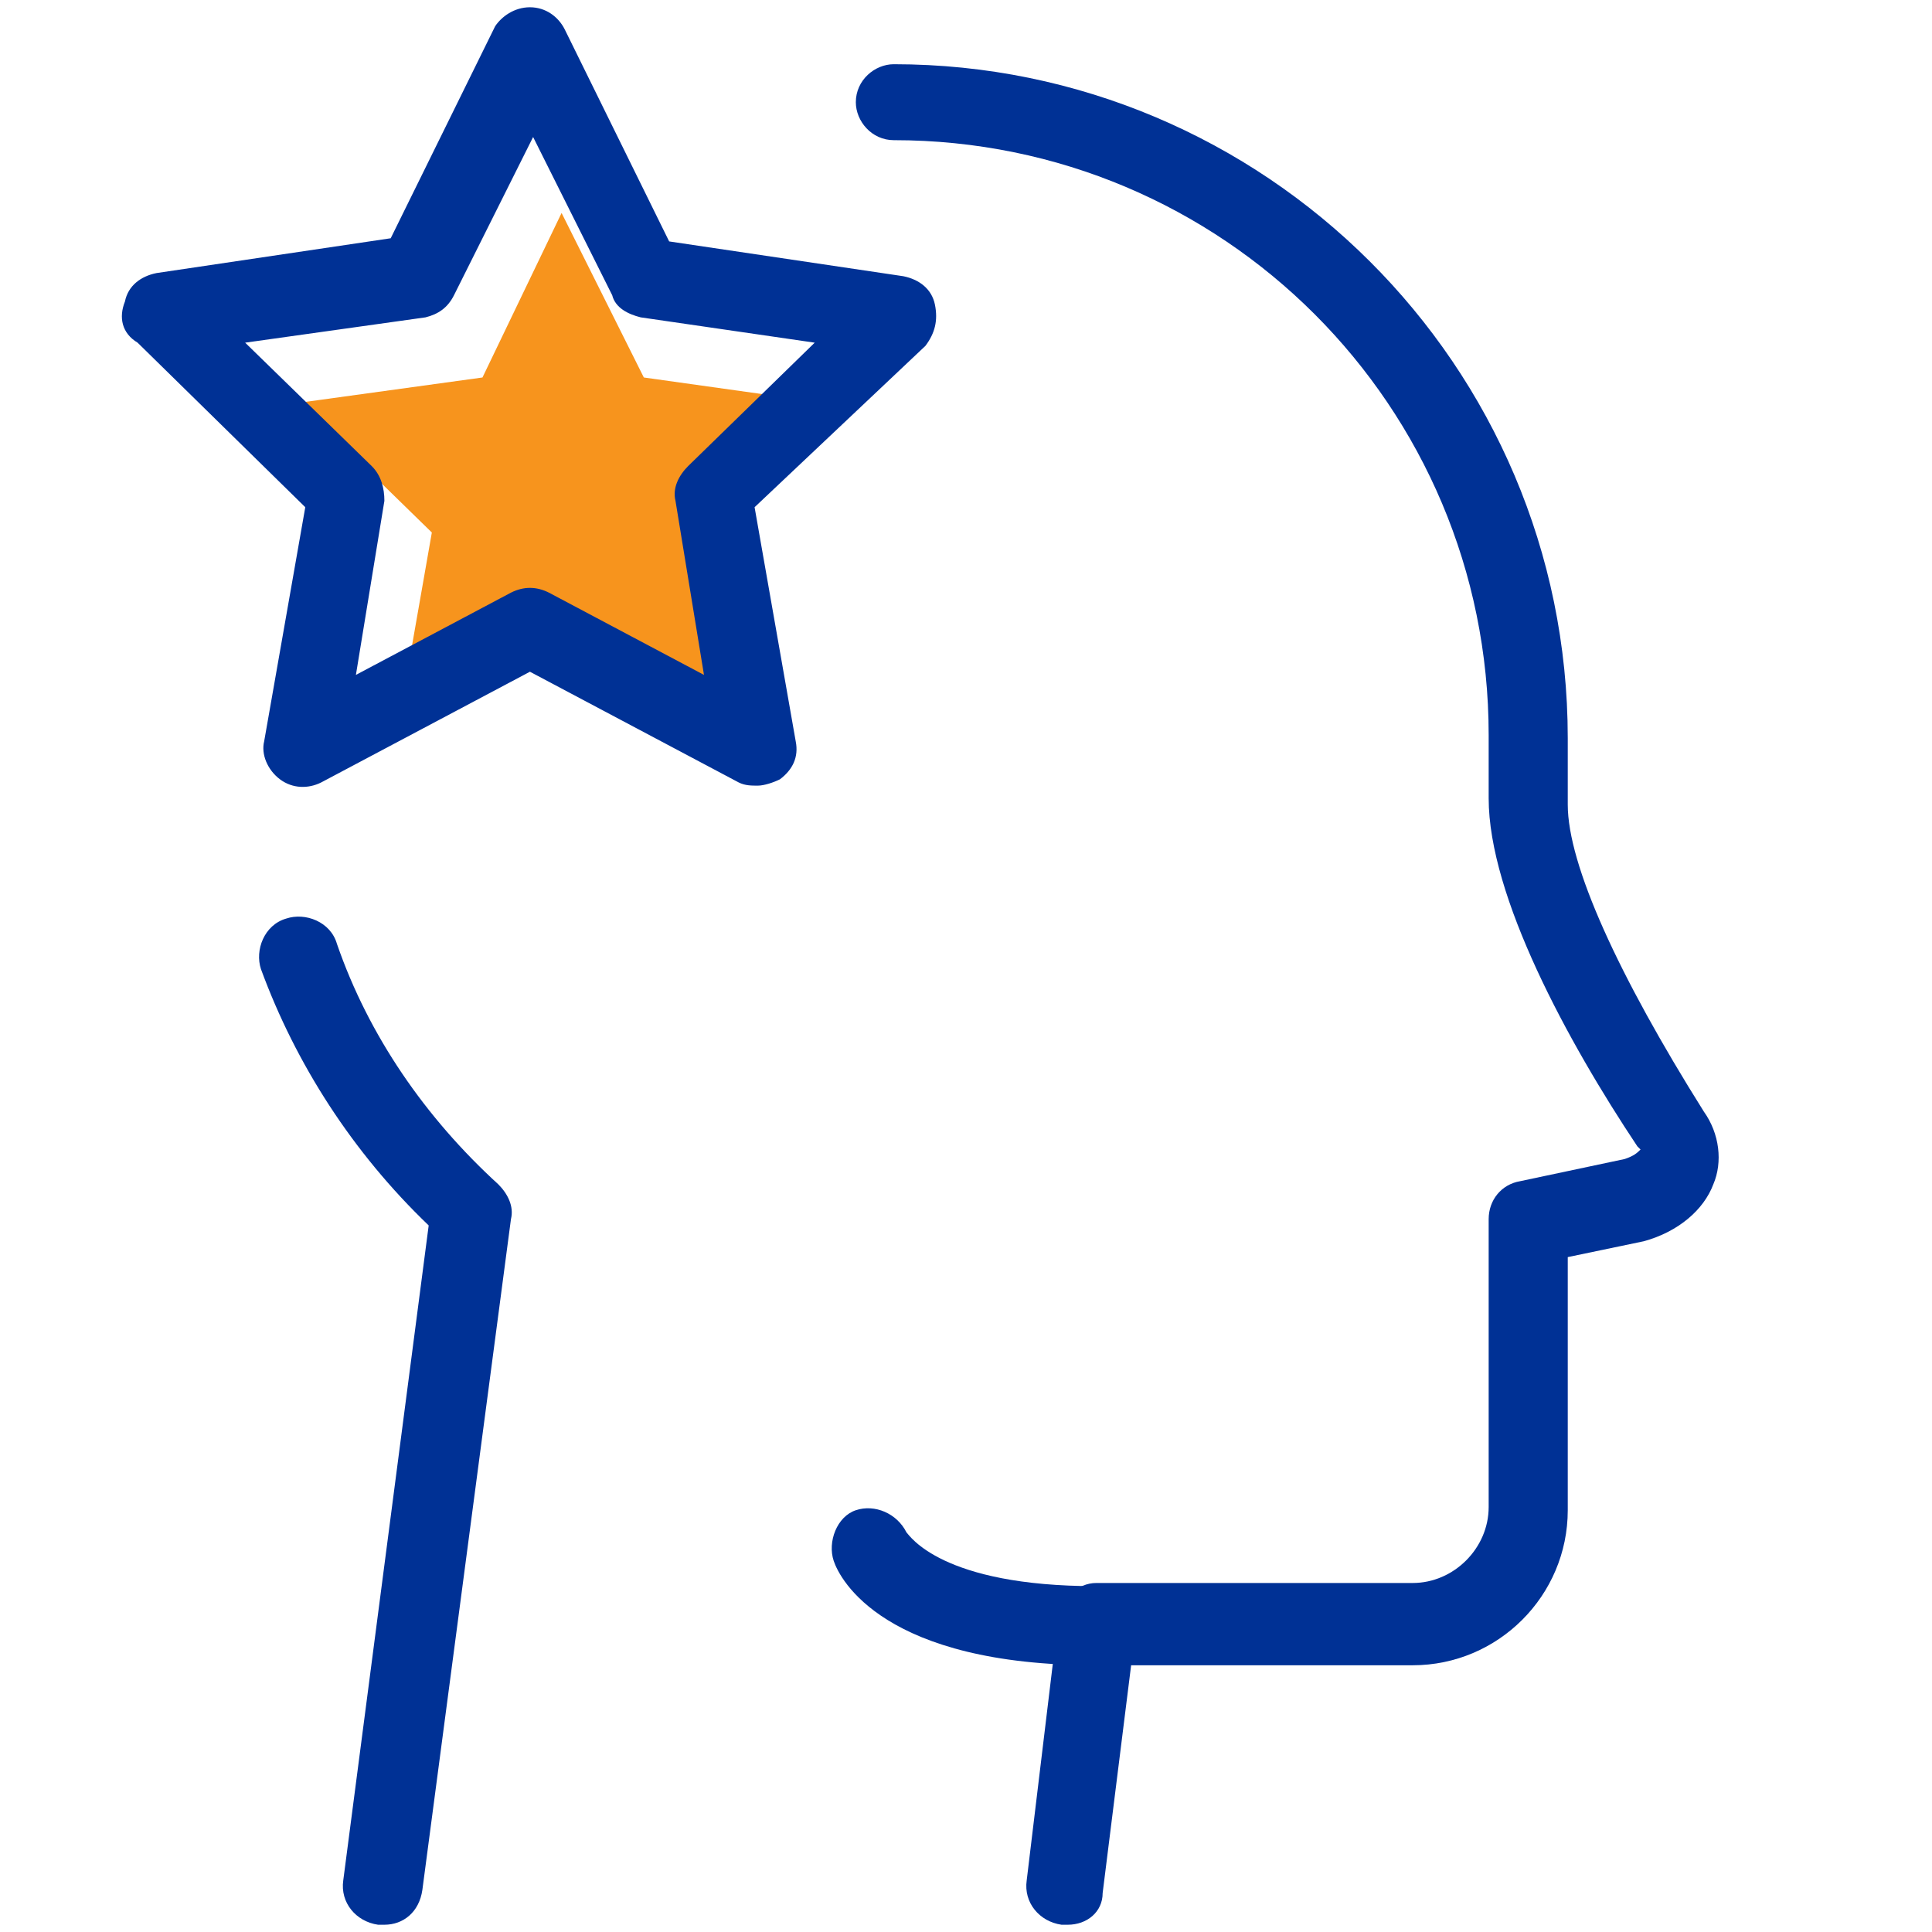 <svg xmlns="http://www.w3.org/2000/svg" xmlns:xlink="http://www.w3.org/1999/xlink" width="500" zoomAndPan="magnify" viewBox="0 0 375 375" height="500" preserveAspectRatio="xMidYMid meet"><defs><clipPath id="eebd73feb2"><path d="M 23.637 1 L 182 1 L 182 153 L 23.637 153 Z M 23.637 1 " clip-rule="nonzero"></path></clipPath></defs><path fill="#f7941d" d="M 137.254 121.172 L 140.324 138.367 L 109.004 121.785 L 77.68 138.367 L 83.82 103.359 L 58.027 78.18 L 93.648 73.27 L 109.004 41.332 L 124.969 73.27 L 159.977 78.18 L 134.184 103.359 Z M 137.254 121.172 " fill-opacity="1" fill-rule="nonzero"></path><path fill="#003195" d="M 207.266 373.59 C 207.266 373.59 206.652 373.59 206.039 373.59 C 201.738 372.973 198.668 369.289 199.281 364.988 L 205.426 314.016 C 206.039 310.332 209.109 307.258 212.793 307.258 L 274.207 307.258 C 282.191 307.258 288.949 300.504 288.949 292.52 L 288.949 236.633 C 288.949 232.945 291.406 229.875 295.09 229.262 L 315.355 224.965 C 317.199 224.348 317.812 223.734 318.43 223.121 C 318.43 223.121 318.43 223.121 317.812 222.508 C 304.301 202.238 288.949 173.988 288.949 154.949 L 288.949 150.652 C 288.949 147.582 288.949 145.125 288.949 142.668 C 288.949 78.797 237.359 27.207 173.488 27.207 C 169.188 27.207 166.117 23.52 166.117 19.836 C 166.117 15.539 169.805 12.465 173.488 12.465 C 245.344 12.465 304.301 70.812 304.301 143.281 C 304.301 146.352 304.301 148.809 304.301 151.879 L 304.301 156.18 C 304.301 167.848 314.129 189.344 330.711 215.75 C 333.781 220.051 334.395 225.578 332.555 229.875 C 330.711 234.789 325.797 239.09 319.043 240.93 L 304.301 244.004 L 304.301 293.133 C 304.301 309.715 290.789 323.227 274.207 323.227 L 219.551 323.227 L 214.023 367.445 C 214.023 371.133 210.953 373.59 207.266 373.59 Z M 207.266 373.59 " fill-opacity="1" fill-rule="nonzero"></path><path fill="#003195" d="M 74.609 373.59 C 73.996 373.59 73.996 373.59 73.383 373.59 C 69.082 372.973 66.012 369.289 66.625 364.988 L 83.207 237.859 C 68.469 223.734 57.414 206.539 50.656 188.113 C 49.43 184.43 51.273 179.516 55.57 178.289 C 59.254 177.059 64.168 178.902 65.398 183.199 C 71.539 201.012 82.594 216.98 96.719 229.875 C 98.562 231.719 99.789 234.176 99.176 236.633 L 81.98 366.832 C 81.363 371.133 78.293 373.59 74.609 373.59 Z M 74.609 373.59 " fill-opacity="1" fill-rule="nonzero"></path><path fill="#003195" d="M 212.793 323.227 C 171.645 323.227 163.047 306.645 161.82 302.961 C 160.59 299.277 162.434 294.363 166.117 293.133 C 169.805 291.906 174.102 293.75 175.945 297.434 C 176.559 298.047 182.699 307.875 212.793 307.875 C 217.094 307.875 220.164 311.559 220.164 315.242 C 220.777 319.543 217.094 323.227 212.793 323.227 Z M 212.793 323.227 " fill-opacity="1" fill-rule="nonzero"></path><g clip-path="url(#eebd73feb2)"><path fill="#003195" d="M 147.078 152.492 C 145.852 152.492 144.621 152.492 143.395 151.879 L 102.859 130.383 L 62.328 151.879 C 59.871 153.109 56.801 153.109 54.344 151.266 C 51.887 149.422 50.656 146.352 51.273 143.895 L 59.254 98.449 L 26.707 66.512 C 23.637 64.668 23.02 61.598 24.25 58.527 C 24.863 55.457 27.32 53.613 30.391 53 L 75.836 46.246 L 96.105 5.098 C 97.332 3.254 99.789 1.41 102.859 1.41 C 105.93 1.41 108.387 3.254 109.617 5.711 L 129.883 46.859 L 175.332 53.613 C 178.402 54.23 180.859 56.07 181.473 59.141 C 182.086 62.215 181.473 64.668 179.629 67.125 L 146.465 98.449 L 154.449 143.895 C 155.062 146.965 153.836 149.422 151.379 151.266 C 150.148 151.879 148.309 152.492 147.078 152.492 Z M 47.586 66.512 L 72.152 90.465 C 73.996 92.305 74.609 94.762 74.609 97.219 L 69.082 130.996 L 99.176 115.031 C 101.633 113.801 104.09 113.801 106.547 115.031 L 136.641 130.996 L 131.113 97.219 C 130.496 94.762 131.727 92.305 133.566 90.465 L 158.133 66.512 L 124.355 61.598 C 121.898 60.984 119.441 59.758 118.828 57.301 L 103.477 26.594 L 88.121 57.301 C 86.891 59.758 85.051 60.984 82.594 61.598 Z M 47.586 66.512 " fill-opacity="1" fill-rule="nonzero"></path></g></svg>